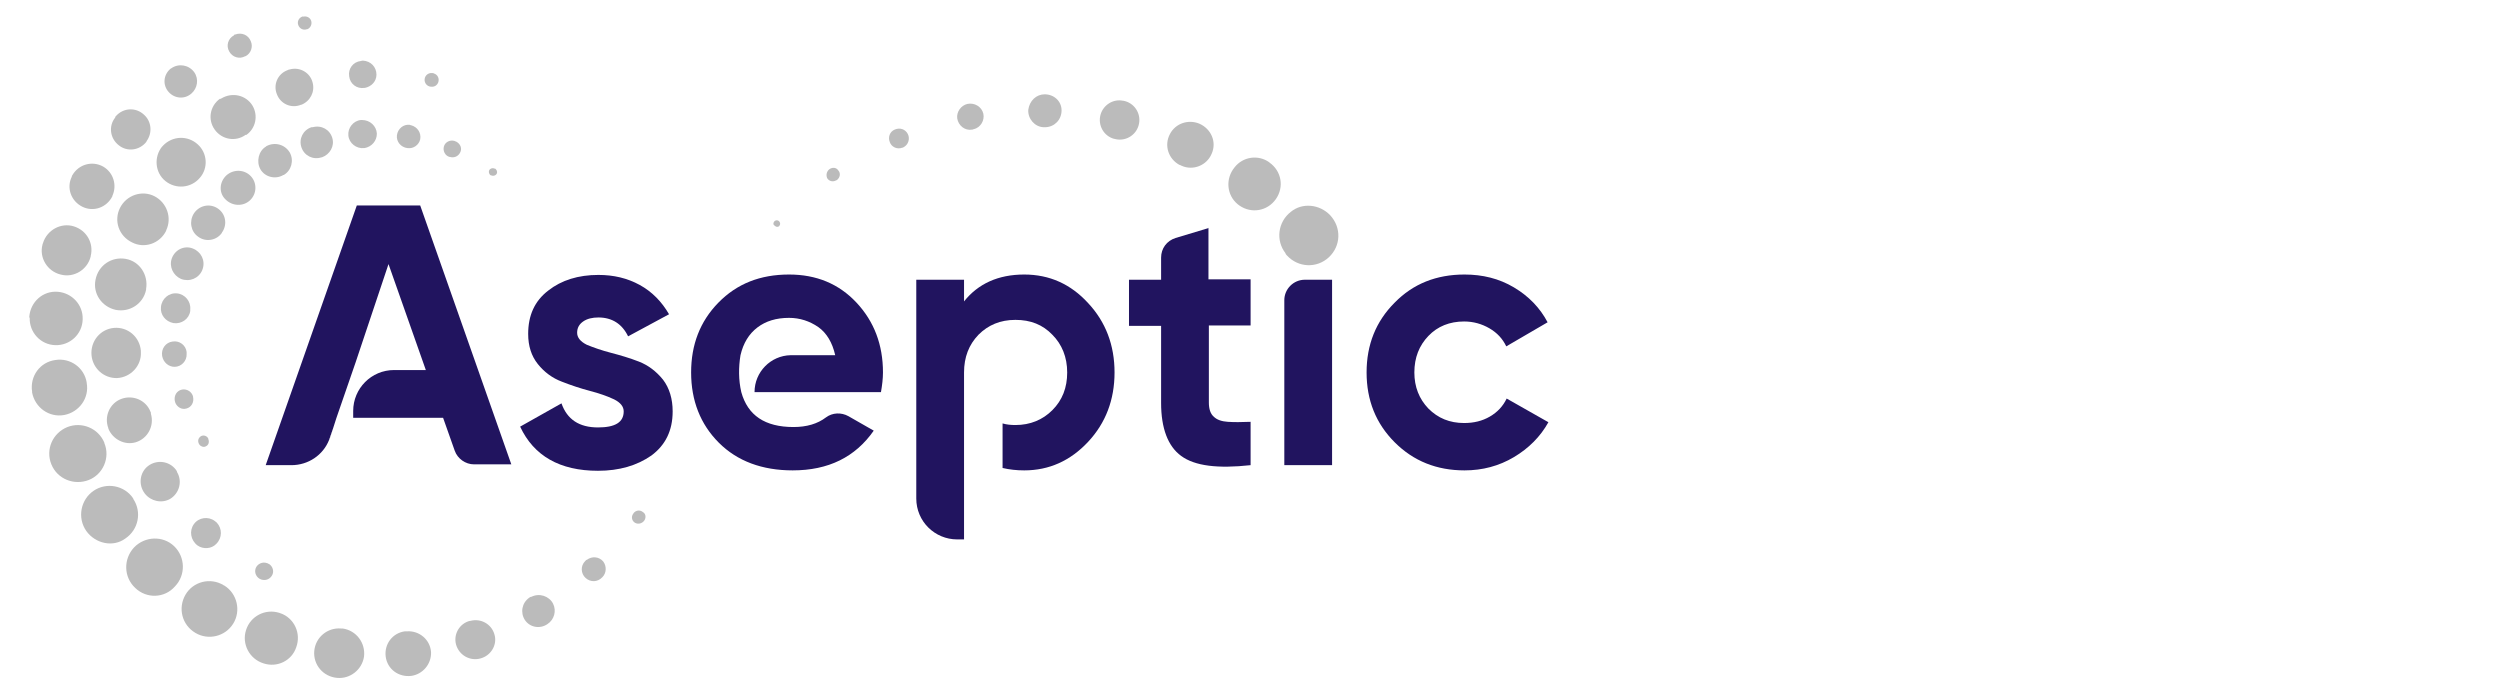 <?xml version="1.0" encoding="utf-8"?>
<!-- Generator: Adobe Illustrator 25.0.0, SVG Export Plug-In . SVG Version: 6.00 Build 0)  -->
<svg version="1.1" id="Layer_1" xmlns="http://www.w3.org/2000/svg" xmlns:xlink="http://www.w3.org/1999/xlink" x="0px" y="0px"
	 viewBox="0 0 622.9 171.6" style="enable-background:new 0 0 622.9 171.6;" xml:space="preserve">
<style type="text/css">
	.st0{fill:#21145F;}
	.st1{fill:#BBBBBB;}
</style>
<g>
	<g>
		<path class="st0" d="M159.2,90.1c-2.3-0.9-4.7-1.6-7-2.2s-4.3-1.3-6-2c-1.6-0.8-2.4-1.8-2.4-3s0.5-2.1,1.5-2.8c1-0.7,2.3-1,3.8-1
			c3.4,0,5.9,1.6,7.4,4.7l10.2-5.5c-1.8-3.1-4.2-5.6-7.3-7.3c-3.1-1.7-6.5-2.5-10.3-2.5c-5,0-9.2,1.3-12.5,3.9
			c-3.4,2.6-5,6.2-5,10.8c0,3,0.8,5.5,2.4,7.5c1.6,2,3.6,3.5,6,4.4c2.3,0.9,4.7,1.7,7,2.3c2.3,0.6,4.3,1.3,6,2.1
			c1.6,0.8,2.4,1.8,2.4,3c0,2.7-2.1,4-6.4,4c-4.7,0-7.7-2-9.1-6l-10.3,5.8c3.4,7.3,9.9,11,19.4,11c5.3,0,9.7-1.3,13.3-3.8
			c3.5-2.6,5.3-6.2,5.3-11c0-3.1-0.8-5.8-2.4-7.9C163.5,92.5,161.5,91,159.2,90.1z"/>
		<path class="st0" d="M255.2,68.4c-6.5,0-11.5,2.3-15,6.7v-5.4h-11.9v54.5c0,5.7,4.6,10.2,10.2,10.2h1.7v-23.9V92.8
			c0-3.8,1.2-6.9,3.6-9.4c2.4-2.4,5.4-3.7,9.2-3.7s6.8,1.2,9.2,3.7c2.4,2.4,3.7,5.6,3.7,9.4s-1.2,6.9-3.7,9.4
			c-2.4,2.4-5.5,3.7-9.2,3.7c-1.1,0-2.2-0.1-3.2-0.4v11.1c1.7,0.4,3.5,0.6,5.4,0.6c6.2,0,11.5-2.4,15.9-7.1s6.6-10.5,6.6-17.3
			s-2.2-12.6-6.6-17.3C266.8,70.8,261.5,68.4,255.2,68.4z"/>
		<path class="st0" d="M301.2,56.8l-8.3,2.5c-2.2,0.7-3.6,2.6-3.6,4.9v5.5h-8v11.5h8v19.2c0,6.3,1.7,10.8,5,13.2
			c3.4,2.5,9.1,3.2,17.3,2.3v-10.8c-2.3,0.1-4.2,0.1-5.7,0s-2.7-0.5-3.5-1.3c-0.8-0.7-1.2-1.9-1.2-3.5V81.1h10.4V69.6h-10.5V56.8
			H301.2z"/>
		<path class="st0" d="M320,115.9h11.9V69.7h-6.8c-2.8,0-5.1,2.3-5.1,5.1V115.9L320,115.9z"/>
		<path class="st0" d="M375.4,99.3c-0.9,1.9-2.3,3.4-4.2,4.5c-1.9,1.1-4,1.6-6.4,1.6c-3.6,0-6.5-1.2-8.9-3.6c-2.3-2.4-3.5-5.4-3.5-9
			c0-3.7,1.2-6.7,3.5-9.1s5.3-3.6,8.9-3.6c2.3,0,4.4,0.6,6.3,1.7s3.3,2.6,4.2,4.5l10.3-6c-1.9-3.6-4.7-6.5-8.4-8.7
			c-3.7-2.2-7.8-3.2-12.3-3.2c-7,0-12.8,2.3-17.4,7c-4.7,4.7-7,10.5-7,17.4s2.3,12.7,7,17.4c4.7,4.7,10.5,7,17.4,7
			c4.5,0,8.6-1.1,12.3-3.3c3.7-2.2,6.6-5.1,8.6-8.7L375.4,99.3z"/>
		<path class="st0" d="M197.2,88.5H197l0,0c-5,0.1-9,4.2-9,9.2l0,0h9h4.8h17.7c0.3-1.7,0.5-3.4,0.5-4.9c0-6.9-2.2-12.7-6.6-17.4
			c-4.4-4.7-10-7-16.8-7c-7.2,0-13,2.3-17.6,7s-6.8,10.5-6.8,17.4c0,7,2.3,12.9,6.9,17.5c4.6,4.6,10.8,6.9,18.4,6.9
			c8.9,0,15.6-3.3,20.2-9.9l-6.3-3.6c-1.8-1-4-0.9-5.6,0.3c-2.1,1.6-4.8,2.4-8.1,2.4c-7.1,0-11.4-2.9-13-8.7l0,0
			c-0.7-3-0.7-6.2-0.2-9.2c0.7-3,2.1-5.3,4.2-6.9c2.1-1.6,4.7-2.4,7.9-2.4c2.7,0,5.1,0.8,7.3,2.3c2.1,1.5,3.5,3.9,4.2,7h-6.3
			L197.2,88.5L197.2,88.5z"/>
		<path class="st0" d="M104.7,51.2H88.9l-22.7,64.7h6.4c4.2,0,7.9-2.5,9.4-6.3l1-2.9l0.8-2.5l0,0l4.8-13.9l8.2-24.5l9.3,26.4h-0.9
			h-6.9h-0.1c-5.7,0-10.2,4.6-10.2,10.2v1.7h6.3h11h5.1l2.9,8.2c0.7,2,2.7,3.4,4.8,3.4h9.3L104.7,51.2z"/>
	</g>
	<g>
		<path class="st1" d="M83.9,104.3l-0.9,2.5L83.9,104.3z"/>
		<path class="st1" d="M83,106.8l-1,2.9c0.1-0.2,0.2-0.5,0.3-0.7L83,106.8z"/>
		<g>
			<polygon class="st1" points="182.2,70.7 182.3,70.6 182.3,70.6 			"/>
			<path class="st1" d="M192.9,55.2L192.9,55.2c0.3-0.4,0.9-0.4,1.2-0.1s0.4,0.8,0.1,1.1c0,0,0,0,0,0.1l0,0c-0.3,0.3-0.8,0.3-1.1,0
				C192.6,56,192.6,55.6,192.9,55.2z"/>
			<path class="st1" d="M206.6,42.2L206.6,42.2c0.8-0.6,1.8-0.5,2.3,0.3c0.6,0.7,0.4,1.7-0.3,2.3l-0.1,0.1h-0.1
				c-0.8,0.5-1.8,0.3-2.3-0.5C205.8,43.7,205.9,42.8,206.6,42.2z"/>
			<path class="st1" d="M222.9,32.3L222.9,32.3c1.3-0.6,2.7-0.1,3.3,1.1s0.1,2.7-1.1,3.3c-0.1,0-0.1,0.1-0.2,0.1h-0.1l0,0
				c-1.3,0.5-2.7-0.2-3.1-1.4C221.2,34.2,221.7,32.8,222.9,32.3z"/>
			<path class="st1" d="M241,25.9L241,25.9L241,25.9c1.8-0.4,3.6,0.7,4,2.4s-0.7,3.5-2.4,3.9c-0.1,0-0.2,0-0.3,0.1h-0.1l0,0
				c-1.8,0.3-3.4-1-3.7-2.8C238.3,27.9,239.4,26.3,241,25.9z"/>
			<path class="st1" d="M260.3,23.5L260.3,23.5L260.3,23.5c2.3,0,4.2,1.7,4.2,4s-1.7,4.1-4,4.2c-0.1,0-0.2,0-0.4,0H260l0,0
				c-2.2-0.1-3.9-2.1-3.8-4.3C256.5,25.1,258.2,23.5,260.3,23.5z"/>
			<path class="st1" d="M279.8,25.1L279.8,25.1h0.1c2.7,0.5,4.4,3.1,3.9,5.7c-0.5,2.7-3.1,4.4-5.7,3.9c-0.1,0-0.3-0.1-0.4-0.1h-0.1
				l0,0c-2.6-0.7-4.1-3.4-3.4-6C274.9,26.1,277.4,24.6,279.8,25.1z"/>
			<path class="st1" d="M298.8,30.8L298.8,30.8L298.8,30.8c3,1.3,4.4,4.6,3.1,7.5c-1.2,2.9-4.6,4.3-7.5,3c-0.1-0.1-0.3-0.1-0.4-0.2
				h-0.1l0,0c-2.8-1.5-3.9-4.9-2.4-7.7C292.9,30.7,296.1,29.7,298.8,30.8z"/>
			<path class="st1" d="M316.2,40.4L316.2,40.4l0.1,0.1c3,2.1,3.7,6.1,1.6,9.1s-6.1,3.7-9.1,1.6c-0.1-0.1-0.3-0.2-0.4-0.3l0,0l0,0
				c-2.8-2.3-3.1-6.4-0.8-9.2C309.7,39,313.5,38.5,316.2,40.4z"/>
			<path class="st1" d="M331.4,53.6L331.4,53.6L331.4,53.6c2.9,3.1,2.7,7.7-0.3,10.5s-7.6,2.6-10.4-0.4c-0.1-0.1-0.3-0.3-0.4-0.5
				v-0.1l0,0c-2.5-3.2-1.9-7.8,1.3-10.3C324.5,50.4,328.8,50.9,331.4,53.6z"/>
		</g>
		<g>
			<polygon class="st1" points="167.4,113.5 167.4,113.6 167.4,113.6 167.4,113.6 167.4,113.6 			"/>
			<path class="st1" d="M160.6,129.6L160.6,129.6c-0.5,0.8-1.5,1.1-2.3,0.7s-1.1-1.4-0.6-2.2c0-0.1,0.1-0.2,0.2-0.2v-0.1
				c0.6-0.7,1.6-0.8,2.3-0.2C160.9,128,161,128.9,160.6,129.6z"/>
			<path class="st1" d="M150.1,143.8L150.1,143.8L150.1,143.8c-1.2,1.3-3,1.3-4.2,0.2s-1.3-3-0.1-4.2c0.1-0.1,0.2-0.2,0.3-0.3h0.1
				l0,0c1.3-1,3.1-0.8,4.1,0.4C151.2,141.1,151.1,142.8,150.1,143.8z"/>
			<path class="st1" d="M136.4,155.5L136.4,155.5L136.4,155.5c-1.9,1.3-4.4,0.8-5.6-1c-1.2-1.8-0.8-4.3,1.1-5.6
				c0.1-0.1,0.3-0.2,0.4-0.2h0.1l0,0c2-1,4.4-0.2,5.4,1.7C138.7,152.2,138.1,154.4,136.4,155.5z"/>
			<path class="st1" d="M120.2,163.9L120.2,163.9L120.2,163.9c-2.6,1-5.4-0.3-6.4-2.8s0.3-5.4,2.9-6.3c0.1,0,0.3-0.1,0.4-0.1h0.1
				l0,0c2.6-0.7,5.3,0.8,6,3.4C123.9,160.4,122.6,163,120.2,163.9z"/>
			<path class="st1" d="M102.5,168.4L102.5,168.4L102.5,168.4c-3.2,0.4-6-1.7-6.4-4.8s1.7-5.9,4.8-6.3c0.1,0,0.3,0,0.4,0h0.1l0,0
				c3.1-0.2,5.8,2.1,6,5.2C107.5,165.5,105.3,168,102.5,168.4z"/>
			<path class="st1" d="M84,168.9L84,168.9L84,168.9c-3.5-0.3-6-3.3-5.7-6.7c0.3-3.4,3.3-5.9,6.7-5.6c0.1,0,0.2,0,0.3,0h0.1l0,0
				c3.4,0.5,5.7,3.6,5.3,7C90.2,166.9,87.2,169.2,84,168.9z"/>
			<path class="st1" d="M65.7,165.3L65.7,165.3L65.7,165.3c-3.6-1.1-5.5-4.9-4.4-8.3c1.1-3.5,4.8-5.4,8.3-4.3c0.1,0,0.2,0.1,0.2,0.1
				h0.1l0,0c3.4,1.2,5.2,5,3.9,8.5C72.7,164.6,69.1,166.4,65.7,165.3z"/>
			<path class="st1" d="M48.7,157.7L48.7,157.7L48.7,157.7c-3.4-2-4.4-6.2-2.5-9.5s6.2-4.4,9.5-2.4l0.1,0.1h0.1l0,0
				c3.2,2,4.2,6.3,2.2,9.5C56.1,158.6,51.9,159.6,48.7,157.7z"/>
			<path class="st1" d="M33.7,146.5L33.7,146.5c-2.9-2.7-3-7.2-0.3-10.1c2.7-2.8,7.2-3,10-0.3l0,0l0,0l0,0c2.8,2.7,2.9,7.2,0.2,10
				C41,149.1,36.5,149.2,33.7,146.5z"/>
			<path class="st1" d="M21.5,132.3L21.5,132.3c-2.3-3.3-1.4-7.8,1.8-10s7.7-1.4,9.9,1.9l0,0v0.1l0,0c2.2,3.3,1.3,7.7-2,9.9
				C28.2,136.4,23.8,135.5,21.5,132.3z"/>
			<path class="st1" d="M12.8,115.7L12.8,115.7c-1.5-3.7,0.3-7.8,4-9.3c3.6-1.4,7.7,0.3,9.2,3.9l0,0v0.1c1.5,3.6-0.3,7.8-3.9,9.2
				S14.3,119.4,12.8,115.7L12.8,115.7z"/>
			<path class="st1" d="M8,97.6L8,97.6c-0.6-3.9,2-7.4,5.8-7.9c3.7-0.6,7.2,1.9,7.8,5.6l0,0v0.1c0.7,3.8-1.9,7.3-5.6,8
				c-3.8,0.7-7.3-1.9-8-5.6C8,97.7,8,97.7,8,97.6L8,97.6z"/>
			<path class="st1" d="M7.3,78.9L7.3,78.9c0.3-3.7,3.4-6.5,7.1-6.2c3.6,0.3,6.3,3.3,6.2,6.8l0,0v0.1c-0.1,3.7-3.2,6.5-6.8,6.4
				c-3.7-0.1-6.5-3.2-6.4-6.8C7.3,79.1,7.3,79.1,7.3,78.9L7.3,78.9z"/>
			<path class="st1" d="M10.7,60.6L10.7,60.6c1-3.3,4.5-5.2,7.7-4.2s5,4.2,4.2,7.4l0,0v0.1c-0.8,3.3-4.2,5.4-7.5,4.5
				c-3.3-0.8-5.4-4.2-4.5-7.5C10.6,60.9,10.6,60.8,10.7,60.6L10.7,60.6z"/>
			<path class="st1" d="M18,43.7L18,43.7c1.6-2.8,5-3.7,7.7-2.2c2.6,1.5,3.5,4.7,2.3,7.3l0,0v0.1c-1.4,2.8-4.7,4-7.5,2.6
				s-4-4.7-2.6-7.5C17.9,43.9,17.9,43.8,18,43.7L18,43.7z"/>
			<path class="st1" d="M28.9,28.9L28.9,28.9c1.9-2.1,5-2.2,7-0.3c1.9,1.7,2.1,4.6,0.6,6.6l0,0v0.1c-1.7,2.2-4.8,2.6-6.9,0.9
				c-2.2-1.7-2.6-4.8-0.9-6.9C28.7,29.1,28.8,29,28.9,28.9L28.9,28.9z"/>
			<path class="st1" d="M42.7,17L42.7,17c1.9-1.3,4.4-0.8,5.7,1c1.2,1.7,0.8,4-0.7,5.3l0,0l0,0c-1.7,1.5-4.2,1.3-5.7-0.4
				c-1.5-1.7-1.3-4.2,0.4-5.7C42.4,17.2,42.5,17.1,42.7,17L42.7,17z"/>
			<path class="st1" d="M58.6,8.6L58.6,8.6c1.6-0.6,3.3,0.1,3.9,1.7c0.6,1.4,0,3-1.3,3.7l0,0h-0.1c-1.4,0.8-3.2,0.3-4-1.2
				c-0.8-1.4-0.3-3.2,1.2-4C58.3,8.7,58.4,8.6,58.6,8.6L58.6,8.6z"/>
			<path class="st1" d="M75.7,4.1L75.7,4.1c1-0.1,1.8,0.5,1.9,1.4c0.1,0.8-0.4,1.6-1.1,1.8l0,0h-0.1c-0.9,0.3-1.8-0.2-2.1-1.1
				c-0.3-0.9,0.2-1.8,1.1-2.1C75.6,4.2,75.7,4.1,75.7,4.1z"/>
			<path class="st1" d="M93.2,3.8L93.2,3.8C93.3,3.8,93.3,3.8,93.2,3.8C93.3,3.8,93.3,3.8,93.2,3.8L93.2,3.8L93.2,3.8L93.2,3.8
				L93.2,3.8z"/>
		</g>
		<g>
			<path class="st1" d="M82.4,147.7L82.4,147.7C82.3,147.7,82.3,147.7,82.4,147.7C82.3,147.6,82.3,147.6,82.4,147.7L82.4,147.7
				L82.4,147.7z"/>
			<path class="st1" d="M65.1,144.4L65.1,144.4L65.1,144.4c-1.2-0.4-1.8-1.7-1.4-2.8c0.4-1.1,1.7-1.7,2.8-1.3c0.1,0,0.3,0.1,0.4,0.2
				H67l0,0c1,0.6,1.4,2,0.7,3C67.1,144.4,66.1,144.7,65.1,144.4z"/>
			<path class="st1" d="M49.2,135.9L49.2,135.9L49.2,135.9c-1.7-1.3-2.1-3.6-0.9-5.3s3.6-2,5.2-0.8c0.2,0.1,0.3,0.3,0.5,0.4l0,0l0,0
				c1.4,1.5,1.4,3.8-0.1,5.3C52.7,136.8,50.6,136.9,49.2,135.9z"/>
			<path class="st1" d="M36.1,123L36.1,123L36.1,123c-1.7-2.2-1.3-5.3,0.8-6.9s5.2-1.3,6.9,0.9c0.1,0.1,0.2,0.3,0.3,0.5v0.1l0,0
				c1.4,2.3,0.6,5.3-1.7,6.7C40.3,125.5,37.6,124.9,36.1,123z"/>
			<path class="st1" d="M27,106.8L27,106.8v-0.1c-1.1-2.9,0.3-6.2,3.2-7.3c2.9-1.1,6.2,0.3,7.3,3.2c0.1,0.1,0.1,0.3,0.1,0.4v0.1l0,0
				c0.9,3-0.8,6.2-3.8,7.1C31.1,111,28.1,109.5,27,106.8z"/>
			<path class="st1" d="M22.8,88.5L22.8,88.5L22.8,88.5C22.5,85,25,82,28.4,81.7s6.4,2.2,6.7,5.7c0,0.1,0,0.1,0,0.2v0.1l0,0
				c0.2,3.4-2.5,6.3-5.9,6.5C25.9,94.3,23.1,91.8,22.8,88.5z"/>
			<path class="st1" d="M23.8,69.7L23.8,69.7c0.7-3.6,4-5.8,7.5-5.2s5.7,4,5.1,7.5v0.1v0.1l0,0c-0.7,3.5-4.1,5.7-7.6,5
				C25.3,76.4,23.1,73.1,23.8,69.7z"/>
			<path class="st1" d="M29.9,51.8L29.9,51.8c1.6-3.2,5.5-4.5,8.6-2.9c3.1,1.6,4.4,5.4,2.9,8.5l0,0v0.1c-1.6,3.2-5.4,4.5-8.5,2.9
				C29.6,58.8,28.3,55,29.9,51.8L29.9,51.8z"/>
			<path class="st1" d="M40.6,36.3L40.6,36.3c2.4-2.5,6.2-2.6,8.7-0.3c2.4,2.2,2.6,5.9,0.5,8.3l0,0l0,0c-2.2,2.6-6,2.9-8.6,0.8
				s-2.9-6-0.8-8.6C40.5,36.5,40.5,36.4,40.6,36.3L40.6,36.3z"/>
			<path class="st1" d="M55.2,24.5L55.2,24.5c2.7-1.6,6.1-0.8,7.7,1.8c1.5,2.5,0.8,5.7-1.5,7.3h-0.1h-0.1c-2.5,1.8-5.9,1.2-7.7-1.3
				s-1.2-5.9,1.3-7.7C54.9,24.7,55,24.6,55.2,24.5L55.2,24.5z"/>
			<path class="st1" d="M72.2,17.3L72.2,17.3c2.5-0.7,5.1,0.8,5.7,3.3c0.6,2.3-0.6,4.6-2.8,5.5l0,0H75c-2.4,1-5.1-0.2-6-2.6
				c-1-2.4,0.2-5.1,2.6-6C71.8,17.4,72,17.3,72.2,17.3L72.2,17.3z"/>
			<path class="st1" d="M90.4,15.1L90.4,15.1c2,0.1,3.4,1.6,3.4,3.5c0,1.7-1.3,3-2.9,3.3l0,0h-0.1c-1.9,0.3-3.6-1-3.8-2.9
				c-0.3-1.9,1-3.6,2.9-3.8C90,15.2,90.2,15.1,90.4,15.1L90.4,15.1z"/>
			<path class="st1" d="M108.1,18.3L108.1,18.3c1,0.3,1.4,1.3,1.1,2.2c-0.3,0.8-1,1.2-1.8,1.1l0,0h-0.1c-0.9-0.1-1.6-0.9-1.5-1.9
				c0.1-0.9,0.9-1.6,1.9-1.5C107.8,18.2,108,18.2,108.1,18.3L108.1,18.3z"/>
		</g>
		<g>
			<path class="st1" d="M58,119.1L58,119.1L58,119.1L58,119.1L58,119.1L58,119.1z"/>
			<path class="st1" d="M49.7,110.8L49.7,110.8c-0.5-0.7-0.4-1.5,0.2-2s1.5-0.3,1.9,0.3c0,0.1,0.1,0.1,0.1,0.2v0.1l0,0
				c0.3,0.7,0.1,1.5-0.6,1.8C50.8,111.5,50.1,111.3,49.7,110.8z"/>
			<path class="st1" d="M43.7,100.4L43.7,100.4L43.7,100.4c-0.5-1.3,0-2.7,1.2-3.2s2.6,0.1,3.1,1.3c0,0.1,0.1,0.2,0.1,0.3v0.1l0,0
				c0.3,1.3-0.4,2.6-1.7,2.9C45.3,102.1,44.2,101.5,43.7,100.4z"/>
			<path class="st1" d="M40.4,88.7L40.4,88.7L40.4,88.7c-0.3-1.8,0.9-3.4,2.6-3.6c1.7-0.3,3.3,0.9,3.5,2.6c0,0.1,0,0.2,0,0.4v0.1
				l0,0c0.1,1.7-1.3,3.2-3,3.2C42,91.4,40.7,90.3,40.4,88.7z"/>
			<path class="st1" d="M40.1,76.5L40.1,76.5L40.1,76.5c0.2-2.1,2-3.6,4-3.4s3.5,2,3.3,4c0,0.1,0,0.2,0,0.3v0.1l0,0
				c-0.3,2-2.2,3.3-4.2,3C41.2,80.1,39.9,78.4,40.1,76.5z"/>
			<path class="st1" d="M42.8,64.4L42.8,64.4L42.8,64.4c0.8-2.2,3.1-3.3,5.2-2.5s3.2,3,2.5,5.1c0,0.1,0,0.1-0.1,0.2v0.1l0,0
				c-0.9,2.1-3.2,3-5.3,2.2C43.1,68.6,42.1,66.4,42.8,64.4z"/>
			<path class="st1" d="M48.3,53.2L48.3,53.2c1.3-2,3.9-2.6,5.9-1.3c2,1.3,2.5,3.9,1.2,5.9l-0.1,0.1V58l0,0c-1.3,1.9-4,2.4-5.9,1
				C47.5,57.7,47.1,55.1,48.3,53.2z"/>
			<path class="st1" d="M56.4,43.7L56.4,43.7c1.8-1.6,4.5-1.5,6.1,0.2c1.6,1.7,1.5,4.4-0.2,6l0,0l0,0c-1.7,1.6-4.4,1.5-6.1-0.2
				C54.5,48.1,54.6,45.4,56.4,43.7L56.4,43.7z"/>
			<path class="st1" d="M66.4,36.4L66.4,36.4c2.1-1.1,4.6-0.4,5.8,1.6c1.1,2,0.4,4.5-1.5,5.6l0,0h-0.1c-2,1.2-4.6,0.5-5.7-1.4
				c-1.1-1.9-0.5-4.6,1.4-5.7C66.3,36.4,66.4,36.4,66.4,36.4z"/>
			<path class="st1" d="M77.9,31.7L77.9,31.7c2.2-0.6,4.3,0.6,4.9,2.7c0.6,2-0.6,4.1-2.6,4.8l0,0h-0.1c-2.1,0.7-4.3-0.4-5-2.5
				s0.4-4.3,2.5-5C77.8,31.7,77.9,31.7,77.9,31.7L77.9,31.7z"/>
			<path class="st1" d="M90.2,29.9L90.2,29.9c2,0,3.6,1.5,3.7,3.4c0,1.8-1.3,3.3-3.1,3.6l0,0h-0.1c-1.9,0.2-3.7-1.2-3.9-3.1
				c-0.2-1.9,1.2-3.7,3.1-3.9C89.9,29.9,90,29.9,90.2,29.9L90.2,29.9z"/>
			<path class="st1" d="M102.4,31.2L102.4,31.2c1.6,0.4,2.6,1.9,2.3,3.5c-0.3,1.4-1.7,2.4-3.1,2.2l0,0h-0.1
				c-1.6-0.2-2.8-1.6-2.6-3.2c0.2-1.6,1.6-2.8,3.2-2.6C102.1,31.1,102.2,31.2,102.4,31.2L102.4,31.2z"/>
			<path class="st1" d="M113.7,35.3L113.7,35.3c1.1,0.6,1.5,1.8,0.9,2.8c-0.5,0.9-1.5,1.3-2.5,1l0,0H112c-1.1-0.3-1.7-1.5-1.4-2.6
				c0.3-1.1,1.5-1.7,2.6-1.4C113.5,35.2,113.6,35.3,113.7,35.3L113.7,35.3z"/>
			<path class="st1" d="M123.5,42.1L123.5,42.1c0.4,0.4,0.5,1,0.1,1.4c-0.3,0.3-0.8,0.4-1.2,0.2h-0.1c-0.5-0.3-0.6-0.9-0.4-1.3
				c0.3-0.5,0.9-0.6,1.3-0.4C123.4,42,123.5,42.1,123.5,42.1z"/>
		</g>
	</g>
</g>
</svg>
